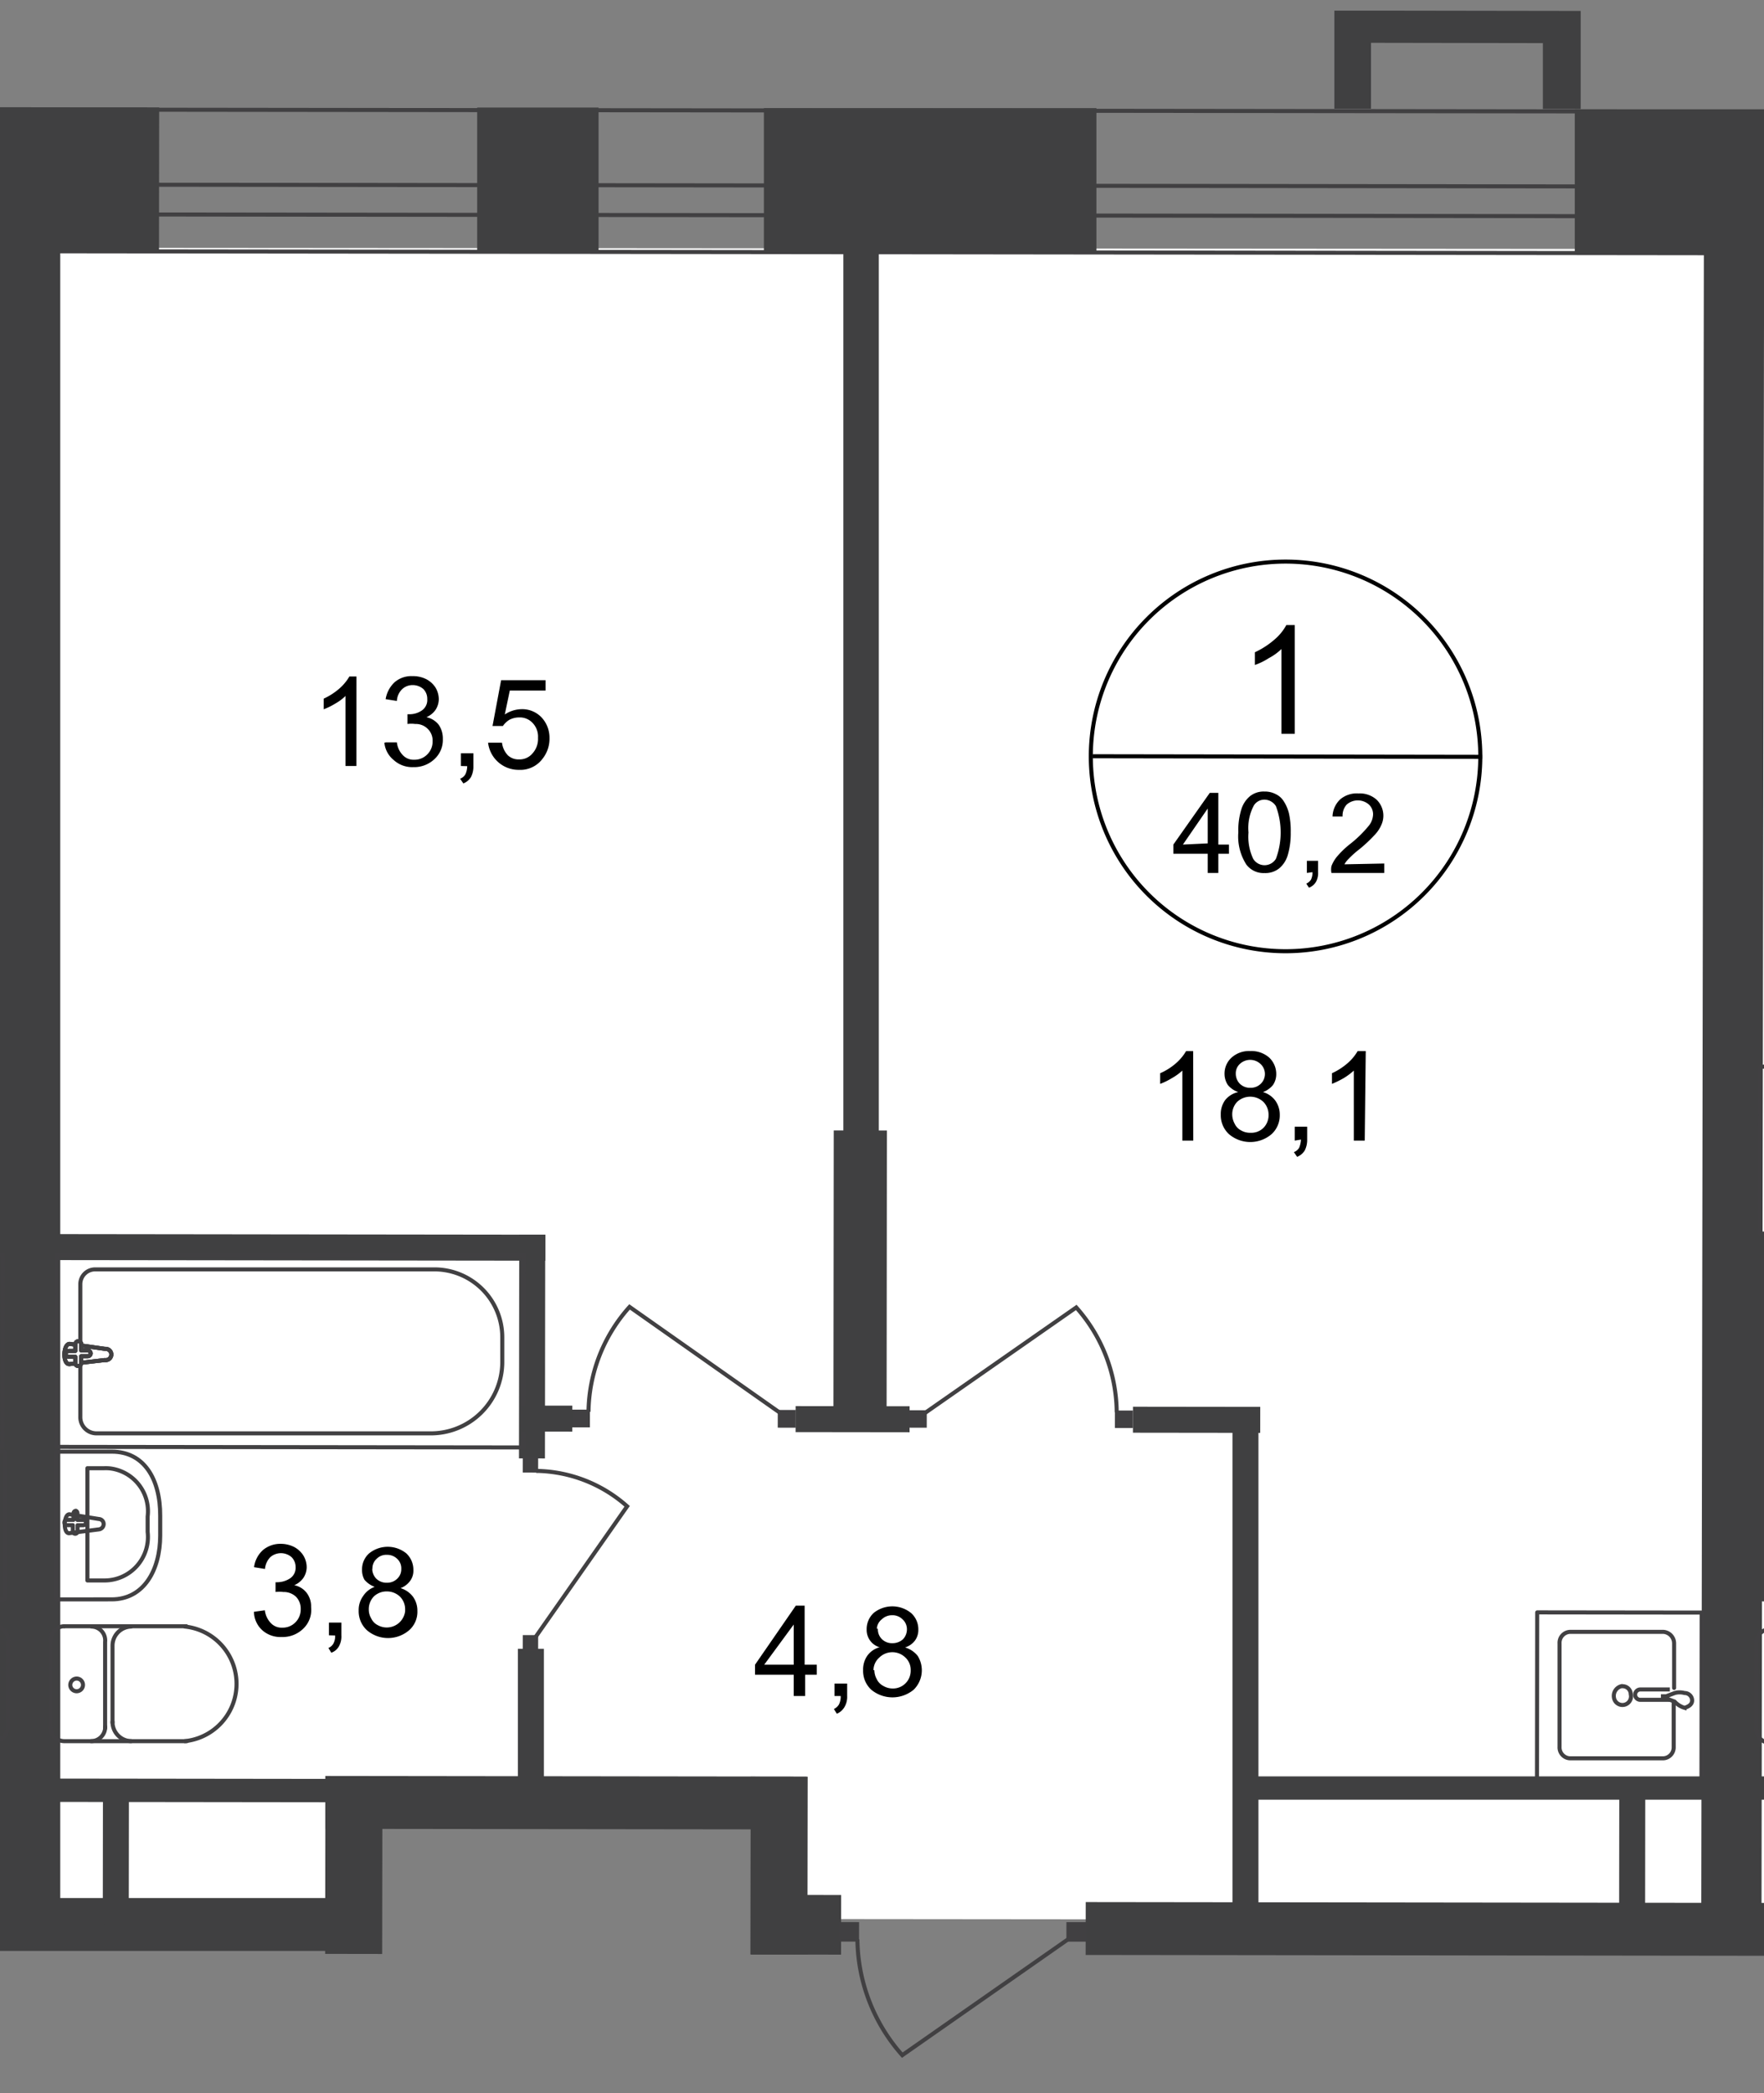 <svg id="Слой_1" data-name="Слой 1" xmlns="http://www.w3.org/2000/svg" xmlns:xlink="http://www.w3.org/1999/xlink" viewBox="0 0 435.98 517.09">
  <rect x="0" y="0" width="435.98" height="517.09" fill="#808080" stroke="none"/>
  <defs>
    <style>
      .cls-1, .cls-11, .cls-6, .cls-8, .cls-9 {
        fill: none;
      }

      .cls-2 {
        clip-path: url(#clip-path);
      }

      .cls-3 {
        clip-path: url(#clip-path-2);
      }

      .cls-4 {
        fill: #fff;
      }

      .cls-5 {
        clip-path: url(#clip-path-3);
      }

      .cls-6, .cls-8, .cls-9 {
        stroke: #414042;
      }

      .cls-6 {
        stroke-linecap: round;
        stroke-linejoin: round;
      }

      .cls-12, .cls-7 {
        fill: #404041;
      }

      .cls-8 {
        stroke-miterlimit: 22.93;
      }

      .cls-9 {
        stroke-miterlimit: 22.93;
      }

      .cls-10 {
        fill: #414042;
      }

      .cls-11 {
        stroke: #000;
        stroke-miterlimit: 10;
      }

      .cls-12 {
        fill-rule: evenodd;
      }
    </style>
    <clipPath id="clip-path">
      <polygon class="cls-1" points="0 468.91 0 0 435.98 0 435.98 517.09 0 517.09 0 468.91"/>
    </clipPath>
    <clipPath id="clip-path-2">
      <polygon class="cls-1" points="-822.79 1003.35 -822.79 -13.57 1097.2 -13.57 1097.2 1069.11 -822.79 1069.11 -822.79 1003.35"/>
    </clipPath>
    <clipPath id="clip-path-3">
      <polygon class="cls-1" points="-3313 0 -3313 2946.7 -2619.31 2946.7 -1515.1 1225 3693.45 1225 3693.45 2946.7 4797.01 2946.7 4797.01 0 -3313 0"/>
    </clipPath>
  </defs>
  <g class="cls-2">
    <g class="cls-3">
      <g>
        <polygon class="cls-4" points="431.61 474.6 1091.59 475.26 1089.76 62.47 434.17 62.03 431.61 474.6"/>
        <polygon class="cls-4" points="-379.65 473.43 88.38 473.94 88.45 444.53 195.08 444.68 195.08 474.09 424.46 474.31 422.05 61.52 -376.66 60.94 -379.65 473.43"/>
        <g class="cls-5">
          <path class="cls-6" d="M4746.5,2914.52h23.43l.66-569.26h-19.41l-.66,569.26Zm-12.4-569.26-.66,569.26h9.63l.66-569.26Zm.44-394.61v101h9.63v-101h7.3v101H4771V1950.73ZM-1398.84,60.43l4057.78,4.74v-35l-4057.78-4.74V43.93l4057.78,4.82v7.3l-4057.78-4.74ZM-3289.06,2000.06l32,18.9,924.24-1595.67-7.3-4.08L-3254.4,1996.34l-6.93-4.09,914.61-1576.4-18.91-10.66Zm8024.25-608.37-.51,416.58h9.64l.51-416.58ZM3634.34,57v9.27l1102,1.31-.51,758.13h9.85l.88-767.4ZM4752.27,1391.69l-.51,416.58h19.49l.51-416.58Zm21-1359.29L3634.78,31.16V49.85l1119.46,1.31L4753,825.71h19.49Z"/>
        </g>
        <rect class="cls-7" x="389.21" y="27" width="98.01" height="35.62"/>
        <rect class="cls-7" x="117.94" y="26.57" width="30" height="35.62"/>
        <rect class="cls-7" x="188.8" y="26.71" width="82.18" height="35.62"/>
        <rect class="cls-7" x="-16.44" y="6.35" width="35.62" height="75.9" transform="translate(-42.93 45.62) rotate(-89.93)"/>
        <rect class="cls-7" x="413.21" y="325.22" width="13.06" height="302.8" transform="translate(-57.4 895.78) rotate(-89.93)"/>
        <rect class="cls-7" x="-167.57" y="468.91" width="261.06" height="13.06"/>
        <rect class="cls-7" x="175.62" y="309.68" width="73.93" height="13.14" transform="translate(-103.88 528.5) rotate(-89.94)"/>
        <rect class="cls-7" x="208.44" y="38.9" width="8.76" height="314.4"/>
        <rect class="cls-7" x="218.1" y="256.05" width="420.3" height="14.89" transform="translate(164.08 691.33) rotate(-89.91)"/>
        <rect class="cls-7" y="52.84" width="14.89" height="420.3"/>
        <rect class="cls-7" x="133.38" y="385.87" width="13.06" height="118.96" transform="translate(-305.6 584.72) rotate(-89.93)"/>
        <rect class="cls-7" x="65.47" y="453.71" width="43.93" height="14.09" transform="translate(-373.45 547.46) rotate(-89.91)"/>
        <rect class="cls-7" x="170.58" y="453.85" width="43.93" height="14.09" transform="translate(-268.65 652.72) rotate(-89.91)"/>
        <rect class="cls-7" x="189.39" y="464.37" width="14.74" height="22.26" transform="translate(-279.02 671.6) rotate(-89.92)"/>
        <rect class="cls-7" x="244.67" y="408.74" width="127.06" height="6.42" transform="matrix(0, -1, 1, 0, -104.13, 719.65)"/>
        <rect class="cls-7" x="103.89" y="329.46" width="55.25" height="6.42" transform="translate(-201.32 463.78) rotate(-89.93)"/>
        <rect class="cls-7" x="110.31" y="425.7" width="42.11" height="6.42" transform="matrix(0, -1, 1, 0, -297.7, 559.75)"/>
        <rect class="cls-7" x="488.61" y="242.33" width="6.42" height="130.64" transform="translate(183.58 799.09) rotate(-89.93)"/>
        <rect class="cls-7" x="292.53" y="335.03" width="6.42" height="31.46" transform="translate(-55.38 646.07) rotate(-89.93)"/>
        <rect class="cls-7" x="5.65" y="182.15" width="6.42" height="251.86" transform="translate(-299.23 316.57) rotate(-89.93)"/>
        <rect class="cls-8" x="469.68" y="276.7" width="47.37" height="115.31" transform="translate(158.4 827.3) rotate(-89.93)"/>
        <g class="cls-5">
          <g>
            <path class="cls-6" d="M437.52,402.42a3.51,3.51,0,0,0-3.43,3.58h0"/>
            <path class="cls-6" d="M434.09,427.09a3.44,3.44,0,0,0,3.36,3.5h0"/>
            <line class="cls-6" x1="434.09" y1="427.38" x2="434.09" y2="406.14"/>
            <path class="cls-6" d="M449.27,358.63H435.63v36.49h13.72c7.88,0,12-7.3,12-15.76v-5C461.24,365.93,457.23,358.63,449.27,358.63Z"/>
            <path class="cls-6" d="M413.66,420.52v11.09a2.7,2.7,0,0,1-2.55,2.78H388a2.7,2.7,0,0,1-2.55-2.84h0V406a2.7,2.7,0,0,1,2.55-2.85h23.14a2.85,2.85,0,0,1,2.62,2.85v11"/>
            <path class="cls-9" d="M401,416.58a2,2,0,0,1,2.05,2,2.12,2.12,0,1,1-4.16.78,2.46,2.46,0,0,1,2-2.82Z"/>
            <path class="cls-9" d="M412.71,417.38h-7.3a1.28,1.28,0,0,0,0,2.56h7.3"/>
            <path class="cls-9" d="M413.88,420.37l-2.12-.8H411v-.51h.8l2.12-.8a4.48,4.48,0,0,1,2.41,0,1.86,1.86,0,0,1,1.89,1.82c0,.95-.8,1.53-1.89,1.83A5.41,5.41,0,0,1,413.88,420.37Z"/>
            <rect class="cls-6" x="379.61" y="398.64" width="41.23" height="40.65" transform="translate(-19.23 818.69) rotate(-89.93)"/>
            <rect class="cls-6" x="434.78" y="263.83" width="41.23" height="40.65" transform="translate(170.69 739.2) rotate(-89.93)"/>
            <rect class="cls-7" x="386.69" y="455.91" width="33.43" height="6.42" transform="translate(-56.21 861.97) rotate(-89.93)"/>
            <rect class="cls-7" x="427.2" y="319.23" width="5.77" height="246.09" transform="matrix(0, -1, 1, 0, -12.73, 871.82)"/>
            <rect class="cls-8" x="48.06" y="276.19" width="47.37" height="115.31" transform="translate(-262.19 405.17) rotate(-89.93)"/>
            <path class="cls-9" d="M106.26,354.11H23.79A4,4,0,0,1,19.85,350h0V317.25a3.65,3.65,0,0,1,3.65-3.65h84.07a16.79,16.79,0,0,1,16.57,16.86v6.28A17.66,17.66,0,0,1,106.26,354.11Z"/>
            <path class="cls-4" d="M25.91,333.23,17.22,332c-1.67,0-1.82,5.19,0,5l8.69-1a1.39,1.39,0,0,0,.63-2.7,1.67,1.67,0,0,0-.63,0"/>
            <path class="cls-9" d="M25.91,333.23,17.22,332c-1.67,0-1.82,5.19,0,5l8.69-1a1.39,1.39,0,0,0,.63-2.7A1.67,1.67,0,0,0,25.91,333.23Z"/>
            <path class="cls-9" d="M25.91,333.23,17.22,332c-1.67,0-1.82,5.19,0,5l8.69-1a1.39,1.39,0,0,0,.63-2.7A1.67,1.67,0,0,0,25.91,333.23Z"/>
            <path class="cls-6" d="M25.91,333.23,17.22,332c-1.67,0-1.82,5.19,0,5l8.69-1a1.39,1.39,0,0,0,.63-2.7A1.67,1.67,0,0,0,25.91,333.23Z"/>
            <path class="cls-4" d="M19.34,331.34h0a.79.79,0,0,0-.73.73v1.67H17a.73.73,0,0,0-.73.73.66.66,0,0,0,.58.73h1.76v1.54a.73.73,0,0,0,1.46,0v-1.68h1.61a.73.73,0,0,0,.73-.73.81.81,0,0,0-.73-.73H20.07v-1.68a.79.79,0,0,0-.73-.73"/>
            <path class="cls-6" d="M19.34,331.34h0a.79.79,0,0,0-.73.73v1.67H17a.73.73,0,0,0-.73.73.66.66,0,0,0,.58.73h1.76v1.54a.73.73,0,0,0,1.46,0v-1.68h1.61a.73.73,0,0,0,.73-.73.81.81,0,0,0-.73-.73H20.07v-1.68A.79.79,0,0,0,19.34,331.34Z"/>
            <path class="cls-6" d="M19.34,331.34h0a.79.79,0,0,0-.73.73v1.67H17a.73.73,0,0,0-.73.73.66.66,0,0,0,.58.73h1.76v1.54a.73.73,0,0,0,1.46,0v-1.68h1.61a.73.73,0,0,0,.73-.73.81.81,0,0,0-.73-.73H20.07v-1.68A.79.79,0,0,0,19.34,331.34Z"/>
            <path class="cls-6" d="M19.34,331.34h0a.79.79,0,0,0-.73.73v1.67H17a.73.73,0,0,0-.73.73.66.66,0,0,0,.58.73h1.76v1.54a.73.73,0,0,0,1.46,0v-1.68h1.61a.73.73,0,0,0,.73-.73.81.81,0,0,0-.73-.73H20.07v-1.68A.79.79,0,0,0,19.34,331.34Z"/>
            <path class="cls-6" d="M15.84,401.76a3.51,3.51,0,0,0-3.36,3.58"/>
            <line class="cls-6" x1="15.91" y1="401.76" x2="46.05" y2="401.76"/>
            <path class="cls-6" d="M45.69,430.15a14.23,14.23,0,0,0,0-28.31"/>
            <line class="cls-6" x1="46.2" y1="430.15" x2="16.13" y2="430.15"/>
            <path class="cls-6" d="M12.48,426.58a3.43,3.43,0,0,0,3.28,3.57h.08"/>
            <line class="cls-6" x1="12.48" y1="426.87" x2="12.48" y2="405.63"/>
            <path class="cls-6" d="M17.37,416.29a1.57,1.57,0,1,0,1.53-1.61A1.6,1.6,0,0,0,17.37,416.29Z"/>
            <path class="cls-6" d="M22.55,430.15A3.5,3.5,0,0,0,26,426.58h0"/>
            <line class="cls-6" x1="25.98" y1="426.94" x2="25.98" y2="405.7"/>
            <path class="cls-6" d="M26,405.34a3.43,3.43,0,0,0-3.35-3.5h0"/>
            <path class="cls-6" d="M32.4,401.84a4.73,4.73,0,0,0-4.59,4.81"/>
            <line class="cls-6" x1="27.81" y1="406.95" x2="27.81" y2="425.63"/>
            <path class="cls-6" d="M27.81,425.34a4.73,4.73,0,0,0,4.59,4.81"/>
            <path class="cls-6" d="M27.66,358.63H13.94v36.49H27.59c8,0,12-7.3,12-15.76v-4.89C39.63,365.42,35.62,358.63,27.66,358.63Z"/>
            <path class="cls-6" d="M25.76,362.72H21.6v27.73h4.09a10.74,10.74,0,0,0,10.8-12v-3.79a10.66,10.66,0,0,0-9.26-11.89A10.35,10.35,0,0,0,25.76,362.72Z"/>
            <path class="cls-6" d="M24.45,375.27l-7.3-1.17c-1.46,0-1.6,4.89,0,4.67l7.3-.94a1.33,1.33,0,0,0,1.17-1.32A1.24,1.24,0,0,0,24.45,375.27Z"/>
            <path class="cls-6" d="M18.76,373.23h0a.66.66,0,0,0-.59.72h0v1.53H16.49a.66.66,0,0,0,0,1.31H18v1.61a.59.59,0,0,0,1.17,0V376.8h1.46a.64.64,0,0,0,.58-.65.59.59,0,0,0-.5-.66H19.12V374A.66.66,0,0,0,18.76,373.23Z"/>
            <rect class="cls-8" x="-80.69" y="276.04" width="47.37" height="115.31" transform="translate(-390.64 276.28) rotate(-89.93)"/>
            <path class="cls-6" d="M-1.39,401.76A3.43,3.43,0,0,1,2,405.26v.08"/>
            <path class="cls-6" d="M1.9,426.58a3.43,3.43,0,0,1-3.36,3.5h0"/>
            <line class="cls-6" x1="1.97" y1="426.87" x2="1.97" y2="405.63"/>
            <path class="cls-6" d="M-12.7,358.63H1v36.49H-12.7c-7.88,0-12-7.3-11.89-15.83V374.4C-25,365.35-21,358.63-12.7,358.63Z"/>
            <rect class="cls-7" x="10.69" y="365.65" width="5.77" height="153.26" transform="translate(-428.72 455.31) rotate(-89.93)"/>
            <rect class="cls-10" x="207.47" y="474.82" width="4.82" height="4.89" transform="translate(-267.72 686.39) rotate(-89.91)"/>
            <path class="cls-9" d="M264.05,479.05,223,507.73a43.71,43.71,0,0,1-11.09-28.61"/>
            <rect class="cls-10" x="263.6" y="474.82" width="4.82" height="4.89" transform="translate(-211.67 742.53) rotate(-89.91)"/>
            <rect class="cls-10" x="141.39" y="348.22" width="4.38" height="4.45" transform="translate(-207.1 493.47) rotate(-89.91)"/>
            <path class="cls-9" d="M192.74,349,155.6,322.87a39.48,39.48,0,0,0-10.15,25.91"/>
            <rect class="cls-10" x="192.26" y="348.29" width="4.38" height="4.45" transform="translate(-156.37 544.42) rotate(-89.91)"/>
            <rect class="cls-10" x="275.63" y="348.4" width="4.31" height="4.45" transform="translate(-73.28 627.86) rotate(-89.91)"/>
            <path class="cls-9" d="M228.72,349,266,323a39.37,39.37,0,0,1,10,25.91"/>
            <rect class="cls-10" x="224.68" y="348.33" width="4.31" height="4.45" transform="translate(-124.08 576.84) rotate(-89.91)"/>
            <rect class="cls-7" x="207.51" y="336.53" width="6.42" height="28.17" transform="translate(-140.15 560.9) rotate(-89.93)"/>
            <rect class="cls-7" x="131.99" y="344.23" width="6.42" height="12.48" transform="translate(-215.43 485.24) rotate(-89.93)"/>
            <rect class="cls-10" x="129.17" y="359.97" width="3.87" height="3.8" transform="translate(-231.04 492.21) rotate(-89.88)"/>
            <path class="cls-9" d="M132.39,404.39,155,372.13a34.52,34.52,0,0,0-22.48-8.75"/>
            <rect class="cls-10" x="129.17" y="403.99" width="3.87" height="3.8" transform="translate(-275.06 536.14) rotate(-89.88)"/>
          </g>
        </g>
        <g class="cls-5">
          <path class="cls-11" d="M365.86,186.91a48.13,48.13,0,1,1,0-.08Z"/>
        </g>
        <line class="cls-11" x1="270.03" y1="186.83" x2="366.29" y2="186.98"/>
        <g class="cls-5">
          <g>
            <path d="M320,181.29h-3.28V160.34a13.69,13.69,0,0,1-3.14,2.26,16,16,0,0,1-3.43,1.68v-3.14A20.46,20.46,0,0,0,315,158a12.45,12.45,0,0,0,2.92-3.58H320Z"/>
            <path d="M298.49,215.66v-4.74H290v-2.27L299,195.88h2.11v12.77h2.63v2.27h-2.63v4.74Zm0-7.3v-8.61l-6.13,8.9Zm9.57,5.26a12.86,12.86,0,0,1-2-8,17.24,17.24,0,0,1,.73-5.62,6.79,6.79,0,0,1,2.12-3.28,5.38,5.38,0,0,1,3.58-1.17,5.81,5.81,0,0,1,2.84.65,4.7,4.7,0,0,1,2,1.83,9.67,9.67,0,0,1,1.24,2.92,19.78,19.78,0,0,1,.44,4.67,19.08,19.08,0,0,1-.73,5.62,6.77,6.77,0,0,1-2.11,3.28,5.49,5.49,0,0,1-3.65,1.17A5.33,5.33,0,0,1,308.06,213.62Zm1.82-14.6a11.87,11.87,0,0,0-1.31,6.64,12.77,12.77,0,0,0,1.16,6.5,3.28,3.28,0,0,0,5.62,0,18.61,18.61,0,0,0,0-13,3.4,3.4,0,0,0-2.84-1.61,3.09,3.09,0,0,0-2.63,1.46ZM323,215.66v-3h2.77v2.77a4.47,4.47,0,0,1-.51,2.41,3.27,3.27,0,0,1-1.75,1.46l-.66-1a2.69,2.69,0,0,0,1.17-1,4,4,0,0,0,.36-1.83Zm19.12-2.33v2.33H329.07a4.32,4.32,0,0,1,0-1.68,8.29,8.29,0,0,1,1.61-2.63,22.18,22.18,0,0,1,3.21-3,29.21,29.21,0,0,0,4.31-4.23,4.69,4.69,0,0,0,1.16-2.92,3.28,3.28,0,0,0-1-2.41,4.16,4.16,0,0,0-5.54,0,4.11,4.11,0,0,0-1,2.92h-2.48a6.06,6.06,0,0,1,1.9-4.23,6.32,6.32,0,0,1,4.53-1.46,6.22,6.22,0,0,1,4.45,1.53,5.5,5.5,0,0,1,1.17,6.28,8.34,8.34,0,0,1-1.61,2.41,37.29,37.29,0,0,1-3.72,3.5,23.35,23.35,0,0,0-2.78,2.48,5.63,5.63,0,0,0-1,1.31Z"/>
            <path d="M294.92,281.78h-2.7V264.49a13.6,13.6,0,0,1-2.63,1.89,16.34,16.34,0,0,1-2.85,1.39v-2.63a15,15,0,0,0,4-2.55,12.07,12.07,0,0,0,2.41-2.92h1.75Zm11.09-12a5.58,5.58,0,0,1-2.55-1.75,5,5,0,0,1-.81-2.77,5.3,5.3,0,0,1,1.76-4,6.43,6.43,0,0,1,4.59-1.6,6.67,6.67,0,0,1,4.67,1.6,5.56,5.56,0,0,1,1.76,4.09,4.73,4.73,0,0,1-.81,2.7,5.75,5.75,0,0,1-2.48,1.75,5.71,5.71,0,0,1,3.07,2.12,5.93,5.93,0,0,1,1.09,3.5,6.27,6.27,0,0,1-2,4.75,8.1,8.1,0,0,1-10.58,0,6.35,6.35,0,0,1-2-4.82,5.81,5.81,0,0,1,1.09-3.58A5.61,5.61,0,0,1,306,269.81Zm-1.46,5.55a4.82,4.82,0,0,0,.59,2.26,3.53,3.53,0,0,0,1.6,1.68,4.36,4.36,0,0,0,2.34.58,4.23,4.23,0,0,0,3.21-1.24,4.38,4.38,0,0,0,1.24-3.13,4.49,4.49,0,0,0-1.31-3.29,4.75,4.75,0,0,0-6.43,0A4.46,4.46,0,0,0,304.55,275.36Zm.88-10.14a3.53,3.53,0,0,0,1,2.55,3.58,3.58,0,0,0,2.63,1,3.53,3.53,0,0,0,2.55-1,3.36,3.36,0,0,0-.07-4.89,3.73,3.73,0,0,0-5.11,0A3.11,3.11,0,0,0,305.43,265.22ZM320,281.78v-3.43h3.07v3.14a5.74,5.74,0,0,1-.58,2.7,3.88,3.88,0,0,1-1.9,1.61l-.8-1.17a2.52,2.52,0,0,0,1.31-1.1,6.21,6.21,0,0,0,.44-2Zm17.3,0h-2.7V264.49a15.73,15.73,0,0,1-2.55,1.89,23.44,23.44,0,0,1-2.85,1.39v-2.63a15.94,15.94,0,0,0,3.94-2.55,11.85,11.85,0,0,0,2.41-2.92h2Z"/>
          </g>
        </g>
        <g class="cls-5">
          <g>
            <path d="M88.09,189.24h-2.7v-17.3a12.15,12.15,0,0,1-2.56,1.9A16.6,16.6,0,0,1,80,175.23V172.6a15.94,15.94,0,0,0,3.94-2.55,12.07,12.07,0,0,0,2.41-2.92h1.75Zm7.3-5.84h2.7a5.38,5.38,0,0,0,1.6,3.29,3.62,3.62,0,0,0,2.7,1,4.38,4.38,0,0,0,3.21-1.31,4.46,4.46,0,0,0,1.32-3.29,4,4,0,0,0-1.24-3.06,4.13,4.13,0,0,0-3.07-1.17,6.72,6.72,0,0,0-1.9,0v-2.41h.44a5.33,5.33,0,0,0,3.14-.95,3.12,3.12,0,0,0,1.31-2.77,3.44,3.44,0,0,0-.94-2.48,4,4,0,0,0-2.63-1,3.76,3.76,0,0,0-2.63,1,4.35,4.35,0,0,0-1.31,2.92l-2.78-.44a7.3,7.3,0,0,1,2.27-4.23,6.32,6.32,0,0,1,4.38-1.46,7.19,7.19,0,0,1,3.35.73,6,6,0,0,1,2.34,2.11,5.72,5.72,0,0,1,.8,2.85,4.9,4.9,0,0,1-.8,2.63,5.22,5.22,0,0,1-2.26,1.82,5.2,5.2,0,0,1,3.06,1.9,6,6,0,0,1,1,3.5,6.41,6.41,0,0,1-2,4.89,7.3,7.3,0,0,1-5.33,2.05,6.77,6.77,0,0,1-4.82-1.76A6.28,6.28,0,0,1,95,183.48Zm18.53,5.84V186.1H117v3.14a5.72,5.72,0,0,1-.58,2.7,3.88,3.88,0,0,1-1.9,1.61l-.8-1.17a2.52,2.52,0,0,0,1.31-1.1,4.92,4.92,0,0,0,.44-2Zm7.3-5.76h2.85a5.46,5.46,0,0,0,1.46,3.13,3.84,3.84,0,0,0,2.77,1,4.14,4.14,0,0,0,3.29-1.46,5.3,5.3,0,0,0,1.38-3.87,4.86,4.86,0,0,0-1.31-3.65,4.31,4.31,0,0,0-3.36-1.39,5.2,5.2,0,0,0-2.41.59,5.31,5.31,0,0,0-1.6,1.53h-2.56l2.12-11.31h11v2.55H126l-1.24,5.91a7.7,7.7,0,0,1,4.16-1.31,6.57,6.57,0,0,1,4.89,2,7.31,7.31,0,0,1,2,5.11,7.93,7.93,0,0,1-1.75,5.18,6.81,6.81,0,0,1-5.77,2.7,7.58,7.58,0,0,1-7.66-6.71Z"/>
            <path d="M62.76,398.19l2.7-.37a5.45,5.45,0,0,0,1.61,3.29,3.62,3.62,0,0,0,2.7,1A4.35,4.35,0,0,0,73,400.81a4.46,4.46,0,0,0,1.32-3.28,4.17,4.17,0,0,0-1.17-3.06A4.39,4.39,0,0,0,70,393.3a6.72,6.72,0,0,0-1.9,0v-2.41h.44a5.87,5.87,0,0,0,3.14-.95,3.12,3.12,0,0,0,1.38-2.77,3.44,3.44,0,0,0-1-2.48,4,4,0,0,0-5.25,0,4.78,4.78,0,0,0-1.32,2.92l-2.7-.44A6.87,6.87,0,0,1,65,382.93a6.67,6.67,0,0,1,4.38-1.53,7.39,7.39,0,0,1,3.36.8A6.12,6.12,0,0,1,75,384.32a5.69,5.69,0,0,1,.8,2.85,4.86,4.86,0,0,1-.8,2.62,5.27,5.27,0,0,1-2.27,1.83,5.15,5.15,0,0,1,3.07,1.9,5.5,5.5,0,0,1,1.09,3.5,6.41,6.41,0,0,1-2,5.4,7.29,7.29,0,0,1-5.33,2,6.71,6.71,0,0,1-4.82-1.75A6.34,6.34,0,0,1,62.76,398.19ZM81.3,404v-3.14h3.07V404a5,5,0,0,1-.59,2.7,3.46,3.46,0,0,1-1.89,1.6l-.73-1.17a2.53,2.53,0,0,0,1.24-1.09,3.82,3.82,0,0,0,.43-2Zm11.24-12a5.89,5.89,0,0,1-2.48-1.75,4.91,4.91,0,0,1-.58-2.49,5.25,5.25,0,0,1,1.75-4,7.3,7.3,0,0,1,9.19,0,5.51,5.51,0,0,1,1.75,4.09,4.22,4.22,0,0,1-.8,2.7A5.23,5.23,0,0,1,99,392.35a6,6,0,0,1,3.07,2.12,5.84,5.84,0,0,1,1.09,3.5,6.05,6.05,0,0,1-2,4.74,8,8,0,0,1-10.51,0,6.36,6.36,0,0,1-2-4.81,5.81,5.81,0,0,1,1.09-3.58A5.68,5.68,0,0,1,92.54,392.06Zm-1.39,5.54a4.21,4.21,0,0,0,.59,2.27,3.55,3.55,0,0,0,1.6,1.67,4.58,4.58,0,0,0,6.79-3.42c0-.12,0-.25,0-.37a4.42,4.42,0,0,0-1.31-3.28,4.68,4.68,0,0,0-3.21-1.25,4.58,4.58,0,0,0-3.22,1.25A4.5,4.5,0,0,0,91.15,397.6ZM92,387.46a3.52,3.52,0,0,0,1,2.55,3.59,3.59,0,0,0,2.63,1,3.49,3.49,0,0,0,2.55-1,3.17,3.17,0,0,0,1-2.4,3.21,3.21,0,0,0-1-2.49,3.53,3.53,0,0,0-2.55-1,3.32,3.32,0,0,0-2.56,1,3.13,3.13,0,0,0-1,2.7Z"/>
            <path d="M196.17,419v-5.26h-9.56v-2.48l10.08-14.59h2.18v14.59h3v2.48H199V419Zm0-7.74v-9.92l-7.29,9.92ZM206.25,419v-3.07h3.13V419a4.92,4.92,0,0,1-.65,2.7,4,4,0,0,1-1.9,1.68l-.73-1.17a3,3,0,0,0,1.24-1.1,4.38,4.38,0,0,0,.44-2.11Zm11.31-12a4.45,4.45,0,0,1-3.36-4.45,5.42,5.42,0,0,1,1.75-4.09,7.35,7.35,0,0,1,9.27.07,5.42,5.42,0,0,1,1.75,4.09,4.41,4.41,0,0,1-.8,2.63,4.87,4.87,0,0,1-2.48,1.75,6.22,6.22,0,0,1,3.14,2.11,6.73,6.73,0,0,1-1,8.32,8.22,8.22,0,0,1-10.51,0,6.31,6.31,0,0,1-2-4.81,5.93,5.93,0,0,1,1.09-3.65,5.51,5.51,0,0,1,2.92-2Zm-1.46,5.62a4.68,4.68,0,0,0,.58,2.19,3.64,3.64,0,0,0,1.61,1.68,4.55,4.55,0,0,0,2.33.65,4.37,4.37,0,0,0,4.46-4.45,4.15,4.15,0,0,0-1.32-3.21,4.6,4.6,0,0,0-6.42,0,4.25,4.25,0,0,0-1.46,3.14Zm.87-10.22a3.39,3.39,0,0,0,1,2.55,3.55,3.55,0,0,0,2.62,1,3.83,3.83,0,0,0,2.56-.95,3.54,3.54,0,0,0,1-2.48,3.26,3.26,0,0,0-1.1-2.48,3.47,3.47,0,0,0-2.55-1,3.63,3.63,0,0,0-2.55,1,3.21,3.21,0,0,0-1.24,2.33Z"/>
          </g>
        </g>
        <rect class="cls-7" x="11.88" y="455.44" width="33.5" height="6.42" transform="translate(-430.05 486.71) rotate(-89.93)"/>
        <g class="cls-5">
          <polygon class="cls-12" points="329.8 2.63 329.8 11.31 329.8 26.86 338.85 26.86 338.85 10.58 381.33 10.65 381.33 26.93 390.67 26.93 390.67 11.38 390.67 2.7 345.06 2.63 329.8 2.63"/>
        </g>
      </g>
    </g>
  </g>
</svg>
